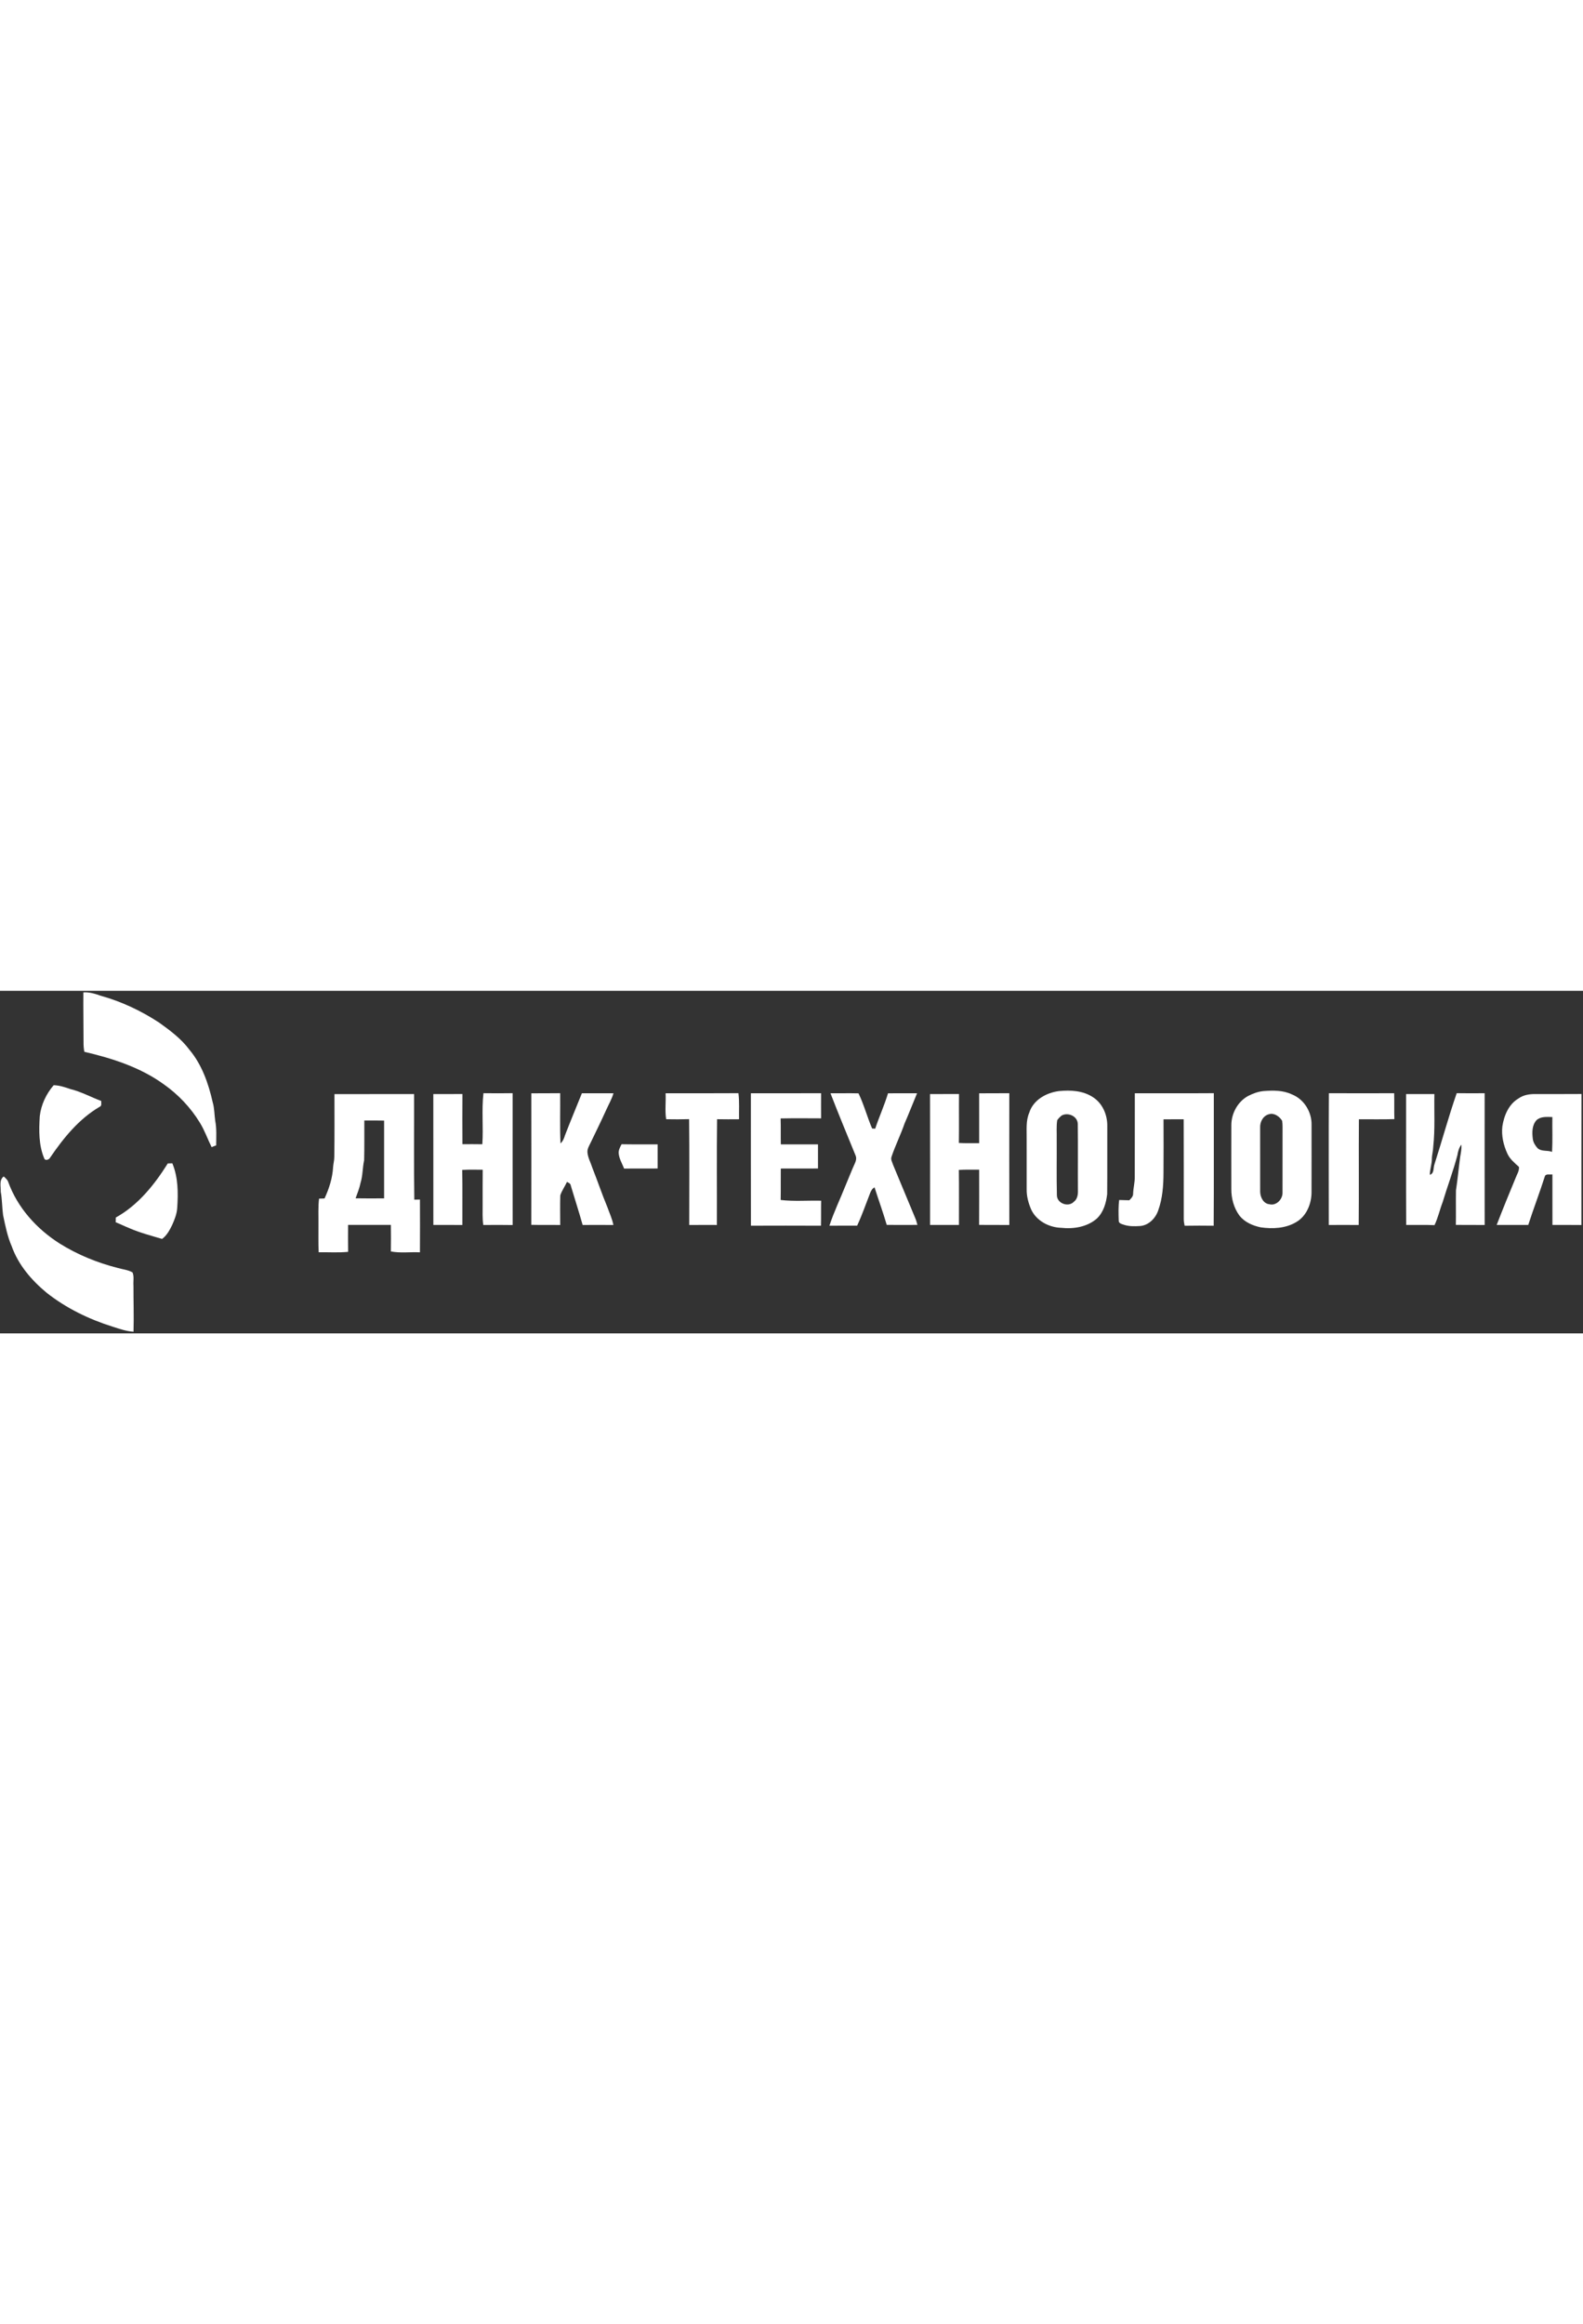 <svg width="186" viewBox="0 0 1262 273" xmlns="http://www.w3.org/2000/svg"><rect x="0" y="0" width="1262" height="273" fill="#333333" stroke="none"/><g fill="#fff"><path d="m66.46 1.23c4.81-.35 9.41 1.13 13.88 2.7 16.49 4.59 32.17 11.98 46.48 21.36 8.78 6.29 17.63 12.85 24.14 21.6 10 11.89 15.22 26.92 18.59 41.87 1.42 4.76 1.33 9.77 2.01 14.66 1.27 6.5.8 13.16.78 19.74-1.24.42-2.44.9-3.64 1.41-3.22-6.5-5.58-13.44-9.44-19.62-7.36-12.02-17.28-22.44-28.8-30.54-18.68-13.51-40.99-20.63-63.21-25.82-.5-2.5-.69-5.04-.65-7.58.01-13.26-.26-26.52-.14-39.78z"/><path d="m31.7 99.97c1.02-9.11 5.1-17.86 11.11-24.76 4.68.1 9.09 1.66 13.47 3.13 8.52 2.1 16.24 6.39 24.42 9.43-.15 1.59.67 3.86-1.25 4.64-16.51 9.66-28.82 24.85-39.45 40.45-.73 1.64-3.81 2.81-4.67.85-4.53-10.61-4.32-22.43-3.63-33.74z"/><path d="m844.26 79.89c9.23-.92 19.16-.38 27.12 4.91 7.68 4.93 11.57 14.24 11.36 23.16-.07 18.01.08 36.03-.08 54.04-.79 7.04-2.91 14.41-8.18 19.44-7.73 6.77-18.58 8.5-28.51 7.42-9.72-.31-19.73-5.55-23.91-14.63-2.19-5.09-3.7-10.6-3.58-16.18-.03-13.35 0-26.7-.01-40.05.13-6.99-.79-14.27 2.07-20.87 3.18-10.21 13.66-15.99 23.72-17.24m2.2 19.43c-1.37 1.09-2.67 2.33-3.62 3.8-.76 4.92-.29 9.92-.41 14.88.11 15.01-.21 30.04.16 45.05.18 6.42 9.08 9.64 13.49 5.08 2.85-2.1 3.37-5.78 3.26-9.08-.11-17.69.12-35.38-.11-53.06-.23-6.14-7.72-9.34-12.77-6.67z"/><path d="m1007.24 79.89c7.68-.62 15.8-.73 22.89 2.74 9.6 3.81 15.77 14.15 15.47 24.34 0 17.69.04 35.37-.02 53.06.12 9.41-3.92 19.58-12.4 24.38-8.4 4.95-18.65 5.42-28.1 4.08-6.48-1.36-13.01-4.17-17.12-9.57-4.34-6.03-6.36-13.52-6.32-20.9-.01-17.02-.05-34.04.01-51.06.03-9.31 5.07-18.57 13.29-23.13 3.83-1.97 7.97-3.53 12.3-3.94m4.56 18.41c-4.74 1.08-7.37 6.05-7.19 10.63.04 17.05 0 34.11.02 51.16.06 4.3 2.54 9.53 7.34 9.97 5.39 1.48 10.53-3.85 10.48-9.04.06-16.01-.01-32.01.03-48.01-.06-3.18.19-6.38-.36-9.52-2.05-3.33-6.38-6.42-10.32-5.19z"/><path d="m385.42 81.58c7.75.1 15.51.11 23.26-.01.01 35.03-.04 70.05.02 105.08-7.8-.14-15.61-.09-23.41-.03-.79-5.17-.47-10.41-.52-15.62.04-9.48-.07-18.96.06-28.43-5.44.02-10.89-.23-16.32.16.27 14.62.03 29.25.11 43.88-7.71-.07-15.43-.02-23.14-.03-.04-34.77.02-69.54-.03-104.3 7.74-.02 15.48.03 23.22-.04-.08 13.33-.08 26.66 0 39.99 5.28-.02 10.57-.07 15.85.04.92-13.54-.65-27.2.9-40.69z"/><path d="m423.59 81.67c7.66-.09 15.33.05 22.99-.09.14 13.34-.33 26.7.26 40.02 1.91-1.69 2.86-4.06 3.57-6.45 4.34-11.22 8.98-22.34 13.48-33.51 8.39-.01 16.79.01 25.19-.01-1.32 4.55-3.71 8.66-5.65 12.95-4.04 8.9-8.34 17.69-12.59 26.5-1.17 2.45-2.79 4.94-2.5 7.78.4 4.34 2.66 8.18 3.93 12.29 4.13 10.37 7.65 20.97 11.95 31.26 1.67 4.72 3.84 9.28 4.79 14.21-8.17-.07-16.34-.07-24.51-.01-2.94-10.48-6.31-20.84-9.42-31.28-.16-1.7-1.73-2.42-3.09-3.04-1.65 3.64-4.1 6.94-5.32 10.75-.23 7.86-.07 15.73-.06 23.59-7.68-.15-15.36.06-23.04-.14.1-34.94.05-69.88.02-104.82z"/><path d="m530.63 81.63c19.35-.02 38.71.09 58.06-.06.89 6.89.34 13.85.49 20.78-5.84.01-11.68.11-17.51-.04-.36 28.09-.05 56.19-.16 84.28-7.35-.01-14.69-.05-22.04.03.01-28.12.21-56.24-.1-84.35-6.09.16-12.19.18-18.28.05-1.11-6.75-.12-13.82-.46-20.69z"/><path d="m598.61 81.64c18.66-.03 37.32.05 55.98-.04-.02 6.67-.05 13.34.01 20.02-10.76-.04-21.51-.15-32.27.07.23 6.88 0 13.77.17 20.66 9.87-.03 19.74-.02 29.61.01v19.23c-9.88.04-19.76.01-29.64.04-.11 8.35.05 16.7-.1 25.05 10.7 1.26 21.53.31 32.28.58-.18 6.64.03 13.29-.16 19.93-18.62-.09-37.23-.07-55.84-.01-.09-35.18-.02-70.36-.04-105.54z"/><path d="m662.08 81.64c7.45.08 14.91-.14 22.35.07 4.34 9.01 6.9 18.78 10.82 27.99.62.04 1.85.13 2.47.18 3.16-9.49 7.33-18.63 10.22-28.21 7.72-.06 15.43-.03 23.15-.02-3.37 8-6.45 16.12-9.95 24.07-3.09 8.99-7.38 17.52-10.4 26.53-.83 2.27.67 4.45 1.31 6.58 5.93 14.28 11.87 28.56 17.82 42.84.66 1.56 1.04 3.23 1.5 4.87-8.15.06-16.3.06-24.44-.01-2.96-10.06-6.55-19.92-9.73-29.91-1.82.9-2.75 2.68-3.48 4.46-3.42 8.71-6.43 17.59-10.4 26.07-7.37-.02-14.73-.02-22.09.01 3.57-10.98 8.64-21.4 12.9-32.12 2.54-5.91 4.79-11.95 7.5-17.8.86-1.83 1.29-3.98.49-5.93-6.74-16.53-13.63-33.02-20.04-49.67z"/><path d="m780.61 81.67c8.01-.09 16.02.04 24.03-.08-.01 35.01-.06 70.02.02 105.03-8.03-.13-16.06.04-24.09-.1.12-14.67.03-29.33.04-44-5.4.07-10.81-.16-16.19.21.19 14.61.03 29.23.07 43.85-7.68-.01-15.36-.01-23.03 0 0-34.77.06-69.54-.03-104.31 7.7.01 15.4.01 23.1-.01-.12 13 .09 25.99-.1 38.98 5.39.33 10.79.13 16.19.19 0-13.25.02-26.51-.01-39.76z"/><path d="m904.71 81.63c20.99-.03 41.98.09 62.97-.06-.08 35.21.14 70.42-.11 105.63-7.72-.09-15.44-.12-23.15.02-.33-1.71-.71-3.41-.7-5.15-.05-26.57.08-53.14-.06-79.71-5.37.05-10.73-.02-16.08.06.08 14.19.07 28.38-.02 42.57-.03 10.12-.75 20.44-4.22 30.03-2.12 6.26-7.58 11.87-14.42 12.4-4.28.27-8.7.38-12.83-.95-1.73-.65-4.35-1.03-4.22-3.43-.18-5.45-.35-10.94.37-16.36 2.69.13 5.39.13 8.1.22 1.28-1.43 2.94-2.86 2.99-4.95.1-4.69 1.44-9.25 1.33-13.95.08-22.12-.01-44.24.05-66.37z"/><path d="m1059.41 81.59c17.35.09 34.7.07 52.05.01.18 6.88-.05 13.76.16 20.64-9.42.29-18.85.08-28.27.12-.23 28.09.11 56.18-.17 84.26-7.95-.08-15.9-.06-23.84-.01 0-35.01-.15-70.02.07-105.02z"/><path d="m1161.31 81.57c7.42.12 14.85.09 22.28.03-.01 35-.05 70 .02 105.01-7.66-.09-15.32.02-22.97-.07.15-9.2-.07-18.4.09-27.59 1.37-8.82 2.14-17.72 3.35-26.56.59-3.24 1.18-6.52 1.01-9.83-1.94 2.38-2.74 5.35-3.2 8.32-3.31 12.7-8.02 24.97-11.78 37.54-2.34 6.04-3.66 12.48-6.51 18.31-7.52-.33-15.04-.07-22.55-.16-.17-34.76-.03-69.52-.08-104.28 7.52-.04 15.04.01 22.56-.03-.29 13.94.61 27.93-.91 41.82-.07 3.35-1.09 6.6-1.11 9.95 0 4.26-1.66 8.31-1.59 12.59 3.6-1.11 2.62-5.49 3.64-8.31 6.08-18.86 11.26-38.02 17.75-56.74z"/><path d="m266.64 82.3c21.16-.04 42.32-.04 63.48-.01.09 28.04-.24 56.09.17 84.12 1.5-.04 3-.07 4.5-.09.06 14.02.07 28.05-.01 42.07-7.71-.39-15.57.78-23.18-.71.14-7.04.08-14.09.01-21.13-11.37.05-22.74.05-34.12 0-.02 7.15-.09 14.3.03 21.45-7.79.81-15.64.19-23.46.36-.39-7.45-.11-14.91-.19-22.36.09-6.8-.34-13.62.49-20.39 1.45-.04 2.91-.09 4.36-.14 3.66-7.87 6.37-16.32 6.83-25.04.19-2.68.96-5.29.95-7.99.27-16.71.12-33.43.14-50.14m23.81 21.06c-.07 10.57.12 21.14-.16 31.7-1.32 5.91-1.03 12.09-2.84 17.9-.86 4.27-2.5 8.31-3.97 12.39 7.58.16 15.16.09 22.73.04.01-20.66.01-41.31 0-61.97-5.25-.13-10.5-.09-15.76-.06z"/><path d="m1210.63 85.74c3.86-2.79 8.72-3.53 13.39-3.46 12.25-.05 24.5.07 36.76-.06-.12 34.8-.03 69.61-.05 104.41-7.7-.12-15.4-.02-23.1-.06-.01-13.43.01-26.85-.02-40.27-2.03.37-5.51-.9-6.13 1.88-4.12 12.89-8.99 25.53-13.13 38.4-8.39-.03-16.78.02-25.16-.02 4.83-12.54 9.92-24.99 15.07-37.4 1.07-2.88 3.01-5.64 2.69-8.85-3.49-3.14-7.26-6.21-9.25-10.6-3.09-6.73-4.84-14.23-3.99-21.66 1.32-8.64 5.05-17.7 12.92-22.31m14.37 17.28c-3.7 3.96-3.66 9.8-3.03 14.84.31 2.82 1.86 5.33 3.71 7.42 3.16 3.05 7.89 1.55 11.67 3.07.5-9.24.09-18.51.23-27.77-4.27-.07-9.15-.63-12.58 2.44z"/><path d="m495.54 122.26c9.58.2 19.16 0 28.74.1v19.23c-8.9.08-17.81-.07-26.71.08-1.51-3.85-3.79-7.51-4.29-11.69-.38-2.79.98-5.36 2.26-7.72z"/><path d="m133.76 137.56c1.21-.04 2.42-.07 3.63-.11 4.67 11.23 4.7 23.6 3.89 35.54-.29 4.77-2.09 9.25-4 13.57-2.02 4.13-4.27 8.4-8.08 11.16-8.68-2.59-17.48-4.86-25.82-8.47-3.76-1.5-7.38-3.33-11.15-4.81.03-1.26.05-2.52.07-3.77 17.74-9.8 30.86-26.18 41.46-43.11z"/><path d="m .6 160.07c.18-4.14-1.51-9.22 2.37-12.15 1.34 1.25 2.88 2.46 3.53 4.25 7.39 20.63 22.81 37.67 41.17 49.28 14.21 8.88 29.93 15.26 46.14 19.39 3.92 1.14 8.33 1.53 11.84 3.56 1.4 3.3.46 7.1.75 10.61-.04 12.22.41 24.45.04 36.67-5.73-.38-11.24-2.28-16.67-4.04-18.85-5.92-36.94-14.68-52.5-26.95-12.01-9.91-22.58-22.16-27.89-37.01-3.47-7.96-5.14-16.48-6.92-24.93-.83-6.21-.73-12.51-1.86-18.68z"/></g></svg>